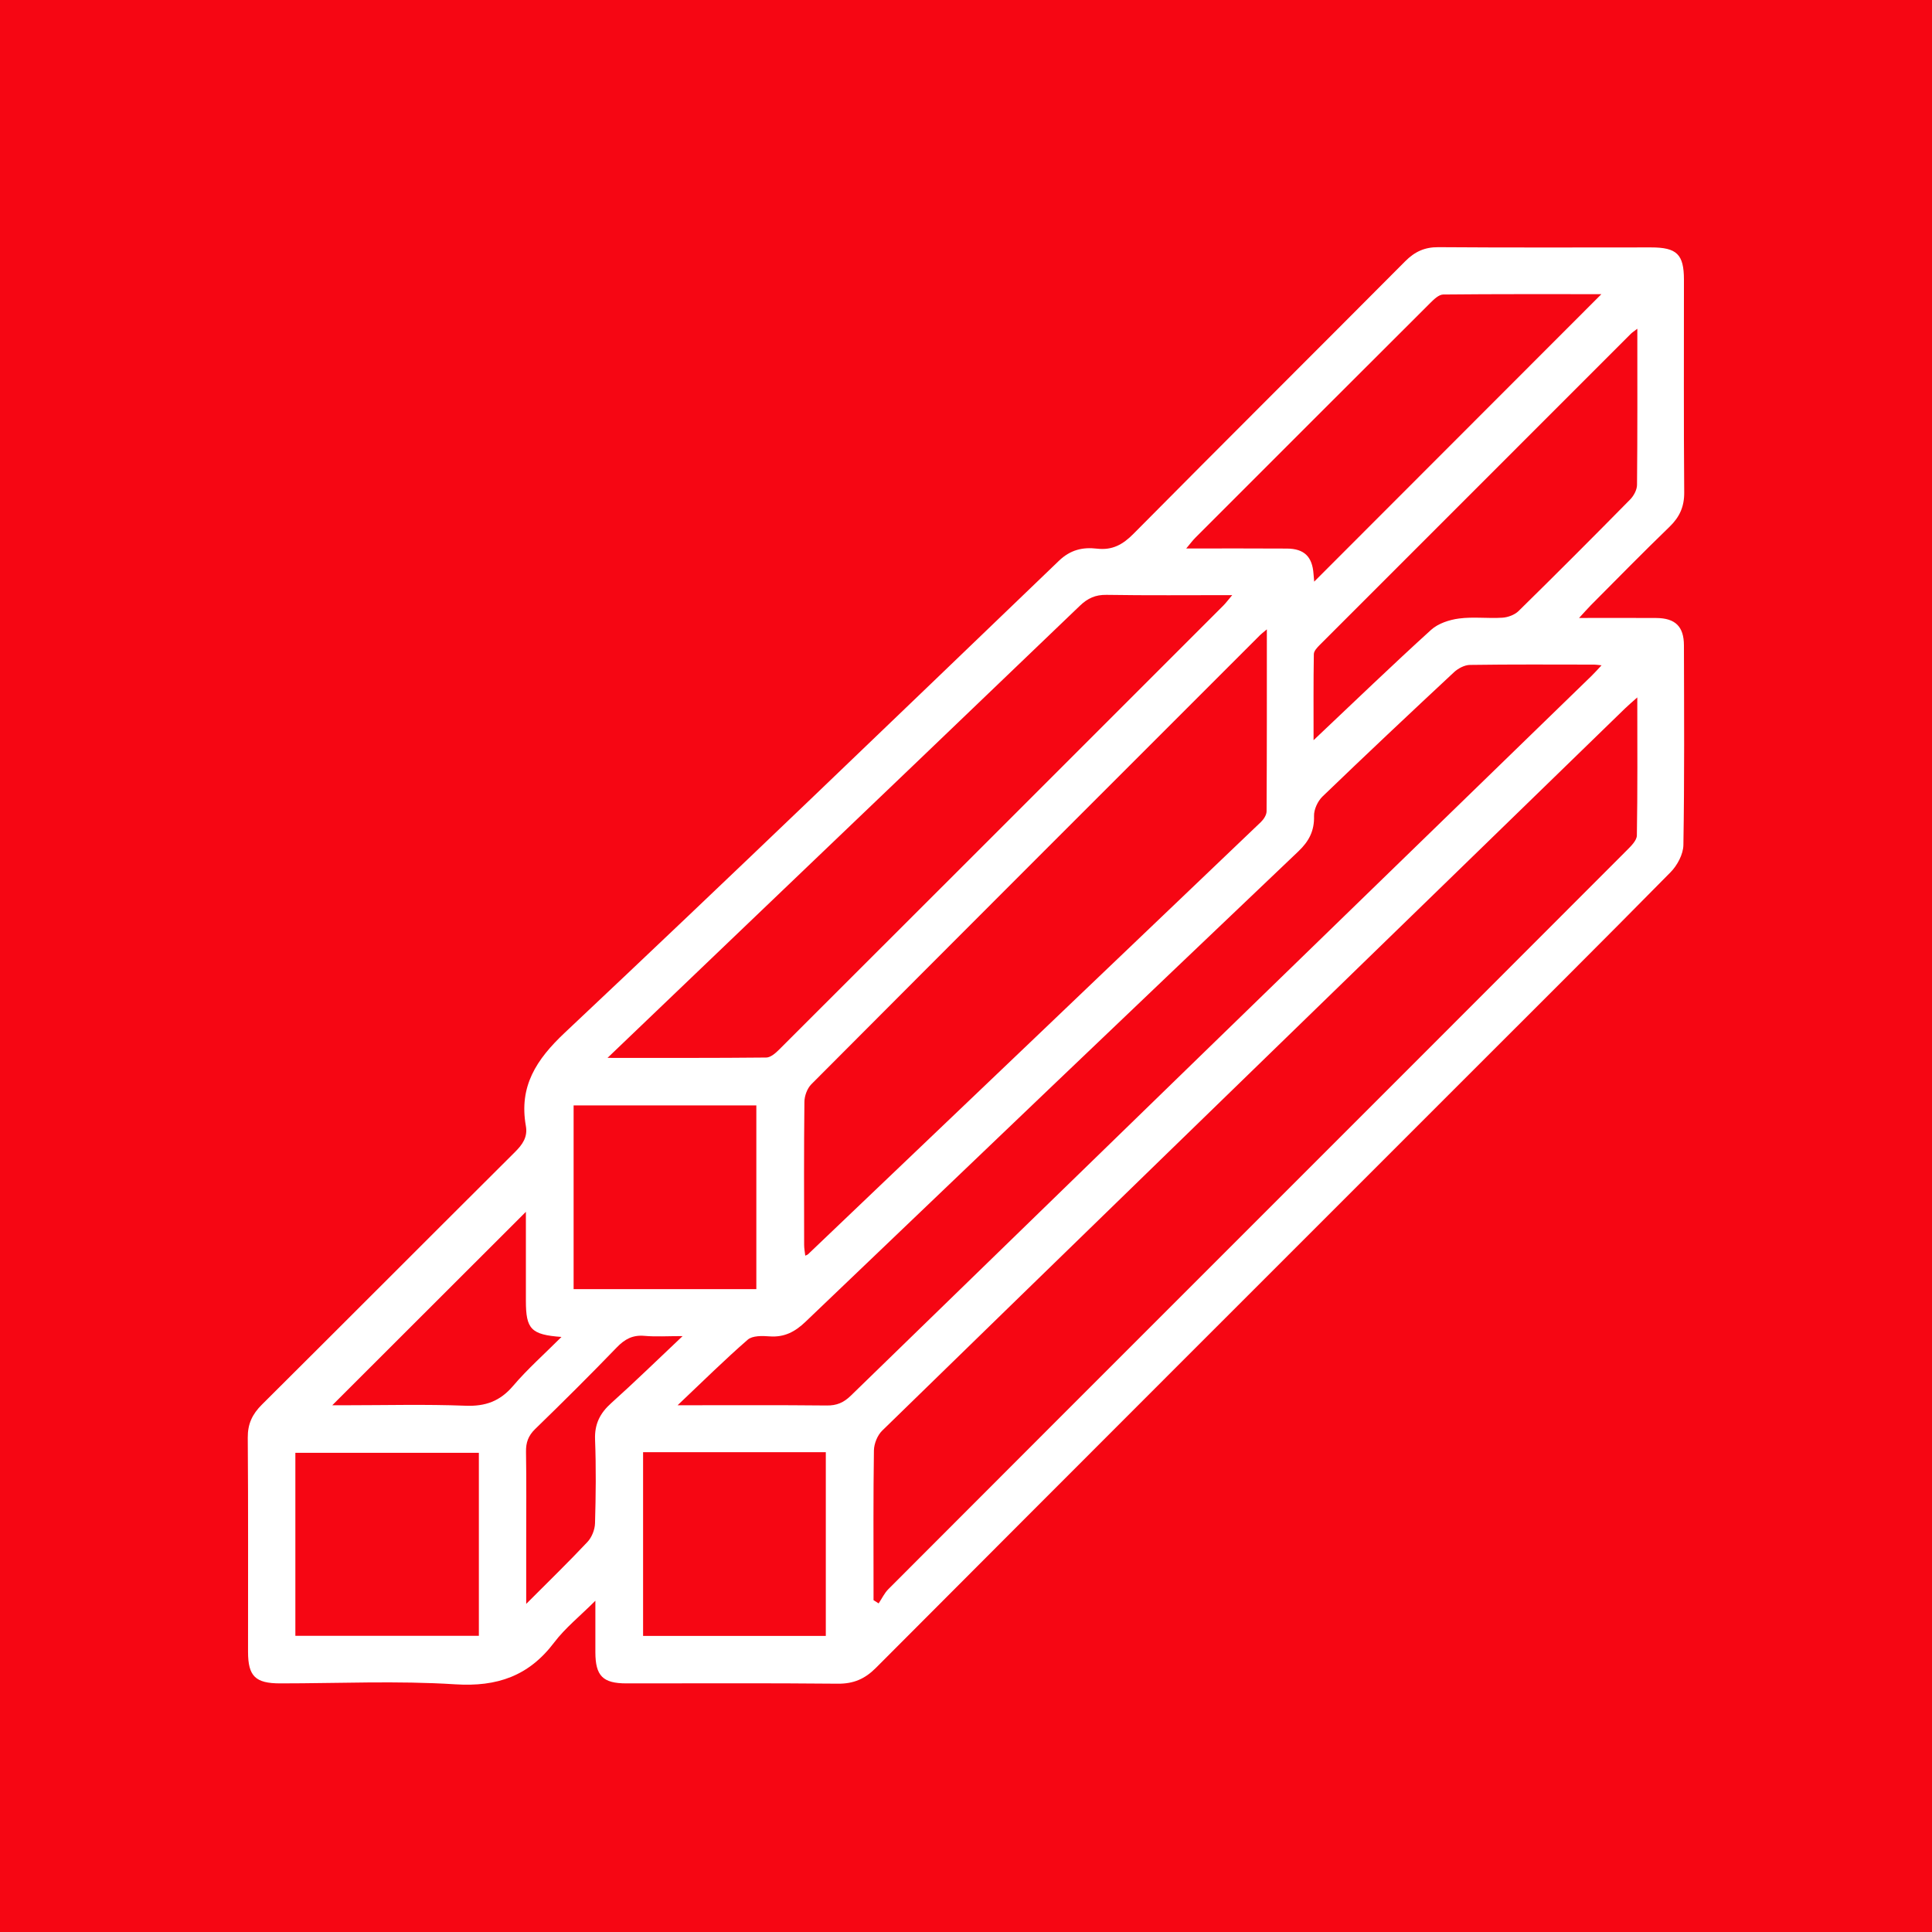 <?xml version="1.0" encoding="utf-8"?>
<!-- Generator: Adobe Illustrator 17.0.0, SVG Export Plug-In . SVG Version: 6.00 Build 0)  -->
<!DOCTYPE svg PUBLIC "-//W3C//DTD SVG 1.1//EN" "http://www.w3.org/Graphics/SVG/1.1/DTD/svg11.dtd">
<svg version="1.1" id="Layer_1" xmlns="http://www.w3.org/2000/svg" xmlns:xlink="http://www.w3.org/1999/xlink" x="0px" y="0px"
	 width="50px" height="50px" viewBox="0 0 50 50" enable-background="new 0 0 50 50" xml:space="preserve">
<rect x="-0.867" y="-0.867" fill="#F60613" width="51.734" height="51.734"/>
<g>
	<path fill="#FFFFFF" d="M40.866,15.993c0.728,0,1.364-0.004,2.001,0.001c0.49,0.004,0.712,0.221,0.713,0.708
		c0.004,1.723,0.015,3.446-0.014,5.168c-0.004,0.239-0.158,0.527-0.333,0.704c-1.796,1.823-3.611,3.627-5.421,5.437
		c-5.049,5.049-10.101,10.097-15.143,15.153c-0.287,0.288-0.58,0.414-0.988,0.41c-1.822-0.018-3.645-0.007-5.468-0.008
		c-0.612,0-0.803-0.193-0.805-0.805c-0.001-0.409,0-0.818,0-1.334c-0.402,0.402-0.783,0.706-1.068,1.083
		c-0.655,0.865-1.473,1.149-2.558,1.08c-1.504-0.096-3.02-0.024-4.53-0.024c-0.643,0-0.832-0.185-0.833-0.816
		c-0.001-1.848,0.007-3.695-0.007-5.543c-0.003-0.356,0.118-0.609,0.365-0.855c2.186-2.174,4.362-4.359,6.547-6.534
		c0.198-0.197,0.337-0.39,0.285-0.679c-0.181-1.024,0.266-1.716,1.012-2.417c4.291-4.037,8.534-8.126,12.783-12.208
		c0.298-0.287,0.618-0.358,0.986-0.315c0.394,0.046,0.666-0.103,0.943-0.383c2.337-2.359,4.692-4.7,7.034-7.055
		c0.246-0.247,0.501-0.366,0.856-0.364c1.835,0.014,3.67,0.006,5.505,0.006c0.669,0,0.851,0.179,0.852,0.834
		c0.001,1.835-0.008,3.67,0.007,5.505c0.003,0.369-0.118,0.637-0.378,0.889c-0.691,0.668-1.364,1.355-2.042,2.036
		C41.082,15.754,41.003,15.845,40.866,15.993z M42.373,18.049c-0.141,0.127-0.233,0.203-0.318,0.286
		c-1.612,1.565-3.223,3.132-4.834,4.698c-4.799,4.662-9.6,9.323-14.391,13.993c-0.123,0.12-0.21,0.337-0.213,0.511
		c-0.018,1.186-0.01,2.372-0.01,3.558c0,0.106,0,0.211,0,0.317c0.044,0.028,0.088,0.056,0.132,0.084
		c0.083-0.123,0.148-0.264,0.25-0.367c2.901-2.907,5.806-5.811,8.71-8.715c3.469-3.469,6.939-6.938,10.405-10.41
		c0.109-0.109,0.256-0.253,0.258-0.383C42.382,20.453,42.373,19.284,42.373,18.049z M17.536,36.368c1.366,0,2.614-0.007,3.861,0.006
		c0.258,0.003,0.437-0.074,0.622-0.254c6.388-6.214,12.781-12.422,19.173-18.631c0.077-0.074,0.147-0.155,0.256-0.271
		c-0.098-0.009-0.142-0.017-0.187-0.018c-1.073-0.001-2.147-0.008-3.22,0.008c-0.14,0.002-0.307,0.091-0.414,0.191
		c-1.141,1.064-2.278,2.133-3.401,3.215c-0.124,0.12-0.224,0.336-0.219,0.504c0.011,0.385-0.132,0.655-0.405,0.915
		c-4.258,4.053-8.51,8.112-12.757,12.176c-0.271,0.259-0.548,0.405-0.93,0.376c-0.188-0.015-0.441-0.021-0.564,0.086
		C18.752,35.192,18.188,35.751,17.536,36.368z M32.786,16.288c-0.102,0.086-0.142,0.115-0.177,0.15
		c-3.873,3.872-7.747,7.744-11.613,11.624c-0.106,0.107-0.176,0.299-0.178,0.453c-0.014,1.235-0.009,2.47-0.007,3.705
		c0,0.088,0.018,0.177,0.029,0.277c0.047-0.022,0.06-0.025,0.069-0.034c3.909-3.728,7.817-7.456,11.722-11.188
		c0.073-0.07,0.148-0.184,0.148-0.279C32.788,19.452,32.786,17.908,32.786,16.288z M15.722,27.378c1.445,0,2.777,0.005,4.109-0.009
		c0.112-0.001,0.24-0.113,0.331-0.204c3.834-3.828,7.665-7.659,11.496-11.491c0.071-0.071,0.131-0.154,0.231-0.272
		c-1.131,0-2.192,0.01-3.252-0.007c-0.286-0.004-0.485,0.085-0.688,0.28c-2.791,2.68-5.589,5.354-8.386,8.028
		C18.31,24.903,17.056,26.102,15.722,27.378z M41.444,7.613c-1.383,0-2.739-0.005-4.094,0.009c-0.111,0.001-0.236,0.12-0.327,0.211
		c-2.032,2.026-4.06,4.055-6.088,6.084c-0.072,0.072-0.133,0.156-0.236,0.278c0.913,0,1.76-0.004,2.606,0.002
		c0.45,0.003,0.658,0.211,0.689,0.658c0.004,0.065,0.011,0.131,0.017,0.198C36.489,12.571,38.947,10.112,41.444,7.613z
		 M42.374,8.508C42.28,8.58,42.24,8.605,42.207,8.638c-2.684,2.683-5.368,5.366-8.05,8.051c-0.067,0.067-0.154,0.158-0.155,0.24
		c-0.012,0.715-0.007,1.429-0.007,2.227c1.058-0.999,2.036-1.943,3.041-2.855c0.183-0.166,0.471-0.261,0.724-0.294
		c0.368-0.049,0.748,0.003,1.121-0.021c0.144-0.009,0.318-0.073,0.419-0.172c0.971-0.953,1.932-1.916,2.887-2.886
		c0.094-0.095,0.178-0.25,0.179-0.379C42.379,11.226,42.374,9.903,42.374,8.508z M19.574,33.363c0-1.61,0-3.185,0-4.755
		c-1.595,0-3.161,0-4.729,0c0,1.597,0,3.172,0,4.755C16.431,33.363,17.988,33.363,19.574,33.363z M7.644,42.335
		c1.594,0,3.168,0,4.749,0c0-1.591,0-3.157,0-4.736c-1.594,0-3.168,0-4.749,0C7.644,39.191,7.644,40.757,7.644,42.335z
		 M16.643,37.583c0,1.61,0,3.185,0,4.755c1.595,0,3.161,0,4.729,0c0-1.597,0-3.172,0-4.755
		C19.786,37.583,18.229,37.583,16.643,37.583z M13.61,31.362c-1.675,1.674-3.338,3.335-5.011,5.006c0.101,0,0.221,0,0.34,0
		c1.036,0,2.073-0.028,3.107,0.012c0.516,0.02,0.893-0.115,1.231-0.511c0.374-0.439,0.81-0.825,1.254-1.269
		c-0.789-0.058-0.921-0.203-0.921-0.937C13.61,32.891,13.61,32.12,13.61,31.362z M17.666,34.578c-0.397,0-0.694,0.02-0.988-0.006
		c-0.302-0.027-0.507,0.083-0.714,0.297c-0.692,0.717-1.4,1.421-2.115,2.115c-0.177,0.172-0.24,0.348-0.236,0.589
		c0.013,0.773,0.005,1.546,0.005,2.318c0,0.505,0,1.01,0,1.618c0.579-0.581,1.094-1.08,1.585-1.603
		c0.112-0.119,0.191-0.317,0.196-0.482c0.021-0.722,0.029-1.446,0.001-2.168c-0.015-0.401,0.127-0.682,0.418-0.943
		C16.419,35.774,16.999,35.208,17.666,34.578z"/>
</g>
</svg>
